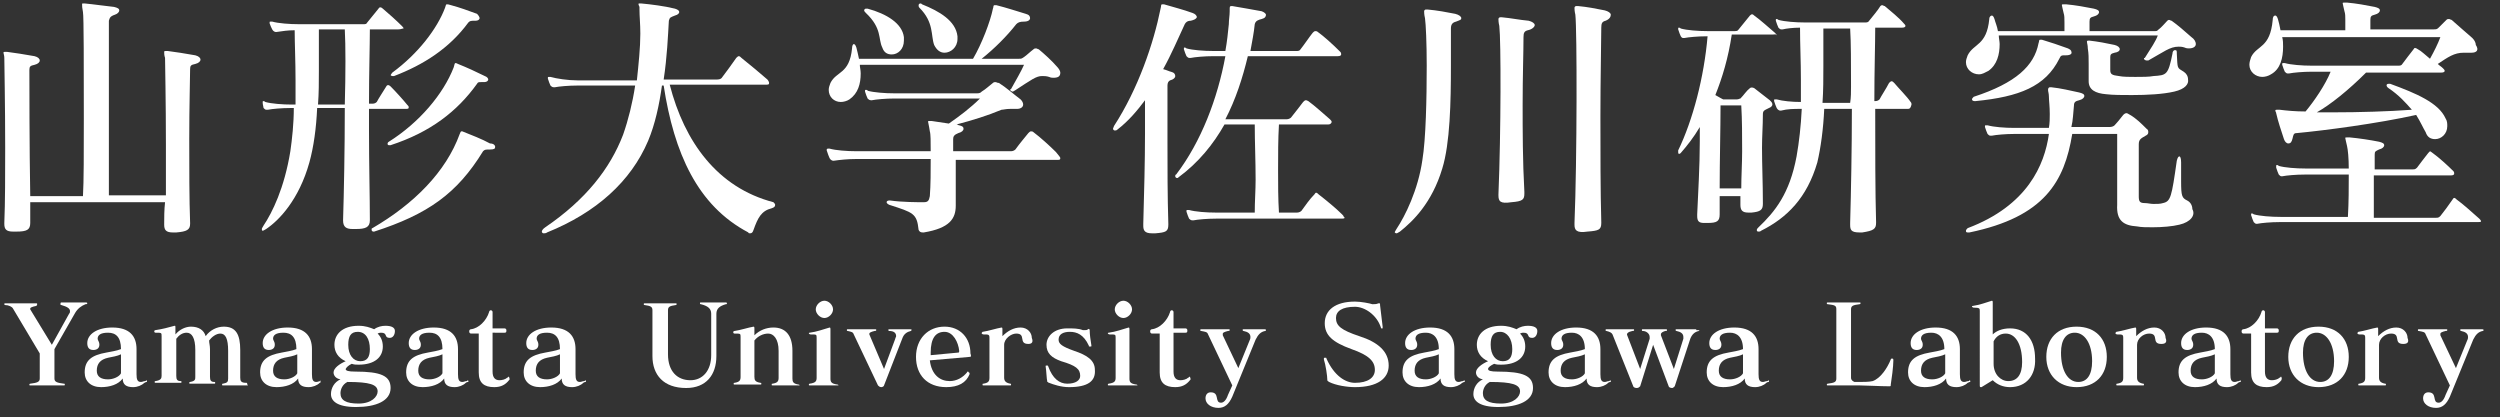 <?xml version="1.0" encoding="utf-8"?>
<!-- Generator: Adobe Illustrator 21.1.0, SVG Export Plug-In . SVG Version: 6.00 Build 0)  -->
<svg version="1.1" id="レイヤー_1" xmlns="http://www.w3.org/2000/svg" xmlns:xlink="http://www.w3.org/1999/xlink" x="0px"
	 y="0px" viewBox="0 0 289.3 48.3" style="enable-background:new 0 0 289.3 48.3;" xml:space="preserve">
<rect x="0" y="0" width="289.3" height="48.3" fill="#333333" stroke="none"/>
<style type="text/css">
	.st0{fill:#FFFFFF;}
</style>
<g>
	<path class="st0" d="M22.6,7.4C22.1,7.5,22,7.6,22,8c0,0.9-0.1,4.3-0.1,8.1c0,3.3,0,7,0.1,9.7v0.1c0,0.7-0.4,0.9-1.6,1
		c-0.1,0-0.3,0-0.4,0c-0.8,0-1-0.3-1-0.9v-0.1c0-0.7,0-1.6,0.1-2.5H3.5c0,0.9,0,1.7,0,2.4c0,0.8-0.4,1-1.6,1c-0.1,0-0.3,0-0.4,0
		c-0.8,0-1-0.3-1-0.9v-0.1c0.1-2.4,0.1-5.6,0.1-8.7c0-5-0.1-9.8-0.1-10.4c0-0.3-0.1-0.5-0.1-0.6S0.5,6,0.6,6s0.1,0,0.2,0
		C1.6,6.1,2.9,6.3,4,6.5C4.4,6.6,4.6,6.8,4.6,7S4.4,7.4,4,7.5C3.5,7.6,3.4,7.7,3.4,8.1c0,1.3,0,9.1,0.1,14.6h6.1
		c0.1-1.6,0.1-5.2,0.1-9c0-5.7,0-11.9-0.1-12.3C9.5,0.9,9.5,0.7,9.5,0.5c0-0.1,0-0.1,0.1-0.1s0.1,0,0.2,0c1.1,0.1,2.4,0.3,3.4,0.4
		c0.4,0.1,0.6,0.2,0.6,0.4s-0.2,0.4-0.5,0.5c-0.6,0.2-0.6,0.4-0.7,0.7c0,0.7,0,6.2,0,11.3c0,3.8,0,7.4,0,8.9h6.6c0-1.8,0-3.8,0-5.8
		c0-5-0.1-9.6-0.1-10.1C19,6.4,19,6.2,19,6c0-0.1,0.1-0.1,0.2-0.1s0.1,0,0.2,0c0.8,0.1,2.1,0.3,3.2,0.5c0.4,0.1,0.6,0.3,0.6,0.5
		C23.2,7.1,23,7.3,22.6,7.4z"/>
	<path class="st0" d="M47.3,12.4c0,0.2-0.1,0.2-0.4,0.2h-4.2c0,0.8,0,1.7,0,2.5c0,3.9,0.1,7.8,0.1,10.3v0.1c0,0.8-0.5,1-1.6,1
		c-0.1,0-0.2,0-0.4,0c-0.7,0-1.1-0.2-1.1-1c0.1-3.2,0.2-8.3,0.2-13h-3.2c-0.1,2.3-0.4,4.5-0.9,6.3c-1.2,4.3-3.5,6.7-5,7.7
		c-0.2,0.1-0.3,0.2-0.4,0.2s-0.1-0.1-0.1-0.2s0.1-0.2,0.2-0.4c1-1.5,2.4-4.3,3.1-8.6c0.2-1.4,0.4-3.2,0.4-5h-0.4
		c-1,0-2.1,0.1-2.6,0.2c-0.1,0-0.1,0-0.2,0s-0.2-0.1-0.3-0.2c0-0.1-0.1-0.4-0.1-0.6c0-0.1,0-0.1,0-0.1c0-0.1,0-0.1,0.1-0.1
		c0,0,0.1,0,0.2,0.1c0.7,0.2,2,0.3,3.1,0.3h0.4c0-0.9,0-1.9,0-2.8c0-2.2-0.1-4.3-0.1-5.8c-0.8,0-1.4,0.1-2.1,0.2h-0.1
		c-0.1,0-0.3-0.1-0.4-0.3S31.3,3,31.2,2.7c0-0.1,0-0.1,0-0.1c0-0.1,0-0.1,0.1-0.1s0.1,0,0.2,0c0.7,0.2,2,0.3,3.1,0.3H42
		c0.3,0,0.4,0,0.5-0.2c0.4-0.5,0.9-1.1,1.3-1.6c0.1-0.2,0.3-0.2,0.5,0c0.6,0.5,1.6,1.4,2.2,2c0.1,0.1,0.2,0.2,0.2,0.3
		c-0.2,0-0.3,0.1-0.6,0.1h-3.3c0,1.8-0.1,5-0.1,8.6H43c0.2,0,0.4,0,0.6-0.2c0.2-0.4,0.8-1.3,1.1-1.8c0.1-0.2,0.3-0.2,0.5,0
		c0.6,0.6,1.5,1.6,1.9,2.1C47.2,12.2,47.3,12.3,47.3,12.4z M39.9,3.4h-3c0,0.4,0,0.8,0,1.3c0,1.1,0,2.3,0,3.5c0,1.3,0,2.6-0.1,3.9
		h3.1C40,8.5,40,5.2,39.9,3.4z M57.3,17c0,0.2-0.1,0.3-0.6,0.3s-0.6,0-0.8,0.2c-3,4.9-6.4,7.3-12.6,9.3h-0.1c-0.1,0-0.2-0.1-0.2-0.2
		s0-0.2,0.1-0.2c4.8-2.8,8.5-6.5,10.1-10.9c0.1-0.2,0.1-0.3,0.2-0.3h0.1c1,0.4,2.3,0.9,3.2,1.4C57.1,16.6,57.3,16.8,57.3,17z
		 M56.5,9.2c0,0.1-0.1,0.3-0.5,0.3c-0.1,0-0.2,0-0.3,0c-0.3,0-0.4,0-0.5,0.2c-2.3,3.2-5.4,5.6-10,7.1c-0.1,0-0.1,0-0.2,0
		c-0.2,0-0.2-0.3,0-0.4c3.5-2.2,6.3-5.5,7.5-8.6c0.1-0.3,0.1-0.5,0.2-0.5c0.1,0,0.1,0,0.3,0.1c1,0.4,2.1,0.9,3.1,1.4
		C56.4,8.9,56.5,9.1,56.5,9.2z M55.5,2.1c0,0.1-0.1,0.3-0.5,0.3c-0.5,0-0.6,0-0.8,0.2c-2.2,3-5.2,4.9-8.6,6.2c-0.1,0-0.1,0-0.2,0
		c-0.1,0-0.2-0.1-0.2-0.1s0.1-0.2,0.2-0.3c3-2.2,5.2-5.1,6.1-7.5c0.1-0.3,0.1-0.4,0.2-0.4c0.1,0,0.2,0,0.5,0.1c1.1,0.3,1.9,0.6,3,1
		C55.4,1.8,55.5,2,55.5,2.1z"/>
	<path class="st0" d="M89.7,23.7c0,0.2-0.1,0.3-0.4,0.4c-1.2,0.3-1.6,1.1-2.1,2.5C87.1,26.9,87,27,86.8,27c-0.1,0-0.2,0-0.2-0.1
		c-5.9-3.1-8.6-9.2-9.8-17h-0.2c-0.3,2.2-0.8,4.5-1.6,6.4c-2,4.7-6,8.3-11.7,10.6C63.2,27,63,27,62.9,27s-0.2-0.1-0.2-0.2
		s0.1-0.3,0.4-0.5c4.7-3.2,7.5-6.8,9-10.7c0.6-1.7,1.1-3.7,1.4-5.7h-6.7c-1,0-2.1,0.1-2.6,0.2h-0.1c-0.2,0-0.3-0.1-0.4-0.2
		c-0.1-0.2-0.2-0.5-0.3-0.8c0-0.1,0-0.1,0-0.1c0-0.1,0-0.1,0.1-0.1s0.1,0,0.2,0c0.7,0.2,2,0.4,3.1,0.4h6.9c0.2-1.9,0.4-3.8,0.4-5.4
		c0-1.1-0.1-2-0.1-2.8c0-0.1,0-0.2,0-0.3c-0.2-0.4-0.1-0.4,0-0.4s0.1,0,0.2,0c1.1,0.1,2.7,0.3,3.9,0.6c0.3,0.1,0.5,0.2,0.5,0.4
		c0,0.1-0.1,0.3-0.5,0.4C77.6,2,77.5,2,77.4,2.4c-0.1,1.7-0.2,4.2-0.6,6.8H83c0.3,0,0.5-0.1,0.6-0.3c0.4-0.5,1.1-1.5,1.6-2.2
		c0.1-0.1,0.2-0.2,0.3-0.2c0.1,0,0.2,0.1,0.3,0.2c1,0.8,2.2,1.8,3,2.5C88.9,9.3,89,9.5,89,9.6c0,0.2-0.1,0.2-0.5,0.2h-11
		c1.7,6.6,5.5,11.9,12,13.6C89.6,23.5,89.7,23.6,89.7,23.7z"/>
	<path class="st0" d="M122.7,18.3c0,0.2-0.1,0.2-0.4,0.2h-11.7c0,1.6,0,3.5,0,5.2v0.1c0,1.5-0.7,2.6-3.7,3.1h-0.1
		c-0.3,0-0.4-0.1-0.5-0.3c-0.2-1.9-0.6-2-3.4-2.9c-0.2-0.1-0.3-0.2-0.3-0.3c0-0.1,0.1-0.2,0.3-0.2h0.1c1.4,0.2,3.2,0.2,3.9,0.2
		c0.5,0,0.6-0.2,0.7-0.7c0.1-1.3,0.1-2.9,0.1-4.3h-8.6c-1,0-1.9,0.1-2.6,0.2h-0.1c-0.1,0-0.3-0.1-0.4-0.3c-0.1-0.2-0.2-0.5-0.3-0.8
		c-0.1-0.2,0-0.3,0.1-0.3c0,0,0.1,0,0.2,0c0.7,0.2,2,0.3,3.1,0.3h8.6c0-1.1,0-2-0.1-2.3c-0.1-0.7-0.2-1-0.2-1.1s0-0.1,0.1-0.1
		s0.2,0,0.3,0c0.6,0.1,1.3,0.2,2,0.3c1.3-0.9,2.6-1.9,3.6-2.9h-9.9c-1,0-2.1,0.1-2.6,0.2h-0.1c-0.2,0-0.3-0.1-0.4-0.2
		c-0.1-0.2-0.2-0.5-0.3-0.8c0-0.1,0-0.1,0-0.1c0-0.1,0-0.1,0.1-0.1s0.2,0,0.2,0.1c0.7,0.2,2,0.3,3.1,0.3h9.6c0.3,0,0.4-0.1,0.5-0.2
		c0.5-0.3,0.9-0.7,1.3-1c0.1-0.1,0.2-0.1,0.3-0.1s0.2,0.1,0.4,0.1c0.8,0.5,1.7,1.3,2.5,1.9c0.2,0.2,0.3,0.4,0.3,0.6
		c0,0.3-0.3,0.5-0.7,0.5c0,0,0,0-0.1,0c-0.3,0-0.5,0-0.7,0c-0.5,0-0.8,0.1-1,0.1c-1.7,0.7-3.3,1.2-5.2,1.7c0.1,0,0.2,0.1,0.3,0.1
		c0.4,0.1,0.5,0.2,0.5,0.4s-0.2,0.4-0.6,0.5c-0.5,0.2-0.6,0.4-0.6,0.7c0,0.4,0,0.9,0,1.4h6.7c0.2,0,0.4-0.1,0.5-0.2
		c0.5-0.7,1.1-1.4,1.5-1.9c0.1-0.1,0.2-0.2,0.3-0.2c0.1,0,0.2,0,0.3,0.1c0.8,0.6,1.9,1.6,2.6,2.3C122.6,18.1,122.7,18.2,122.7,18.3z
		 M122.7,8.4c0,0.4-0.2,0.6-0.8,0.6c-0.1,0-0.3,0-0.5-0.1c-0.3-0.1-0.6-0.1-0.8-0.1c-0.7,0-1.2,0.4-3.2,1.7c-0.1,0-0.1,0.1-0.2,0.1
		s-0.3-0.1-0.3-0.2c0,0,0-0.1,0.1-0.1c0.5-0.9,1.2-2.1,1.5-2.8h-19c0,0.3,0.1,0.6,0.1,1c0,1.2-0.3,2.3-1.3,3c-0.3,0.2-0.7,0.3-1,0.3
		c-0.8,0-1.4-0.6-1.4-1.4c0-0.3,0.1-0.5,0.2-0.8c0.7-1.4,2.2-1,2.5-4c0-0.3,0.1-0.5,0.2-0.5s0.2,0.1,0.3,0.4
		c0.1,0.4,0.2,0.8,0.3,1.3h13.2c1-1.7,2-4.3,2.3-5.8c0.1-0.2,0-0.4,0.2-0.4c0.1,0,0.1,0,0.2,0c1.2,0.3,2.4,0.7,3.4,1
		c0.4,0.1,0.5,0.3,0.5,0.5s-0.2,0.4-0.7,0.4s-0.7,0.1-0.9,0.3c-1.1,1.4-2.5,2.8-4,4h4.3c0.3,0,0.3,0,0.6-0.2
		c0.3-0.2,0.7-0.6,1.1-0.9c0.1-0.1,0.2-0.1,0.3-0.1c0.1,0,0.2,0.1,0.3,0.1c0.6,0.5,1.5,1.3,2.1,2C122.5,7.9,122.7,8.2,122.7,8.4z
		 M104.6,4.7c0,1-0.7,1.6-1.4,1.6c-0.5,0-0.9-0.2-1.1-0.8c-0.5-1,0-2.2-1.9-4c-0.1-0.1-0.2-0.2-0.2-0.3c0-0.1,0.1-0.2,0.2-0.2
		s0.1,0,0.2,0c2.2,0.6,4,1.7,4.2,3.3C104.6,4.5,104.6,4.6,104.6,4.7z M110.8,4.5c0,1-0.8,1.6-1.5,1.6c-0.5,0-0.9-0.3-1.2-0.9
		c-0.4-1.1,0-2.6-1.7-4.3c-0.1-0.1-0.1-0.2-0.1-0.3s0.1-0.2,0.2-0.2s0.1,0,0.2,0.1c2,0.8,3.9,1.9,4.1,3.7
		C110.8,4.3,110.8,4.4,110.8,4.5z"/>
	<path class="st0" d="M137.8,2.4c-0.4,0-0.6,0.2-0.7,0.4c-0.8,1.7-1.5,3.4-2.5,5.2c0.4,0.1,0.8,0.3,0.9,0.3c0.4,0.1,0.5,0.3,0.5,0.5
		s-0.2,0.4-0.6,0.5c-0.2,0.1-0.3,0.3-0.3,0.6c0,1.8,0,4,0,6.5c0,3,0,6.3,0.1,9.5V26c0,0.8-0.3,0.9-1.5,1c-0.2,0-0.3,0-0.4,0
		c-0.9,0-1-0.4-1-0.9c0-0.1,0-0.1,0-0.2c0.1-3.6,0.2-7.3,0.2-10.4c0-1.4,0-2.7,0-3.9c-0.9,1.2-1.9,2.4-3.2,3.4
		c-0.1,0.1-0.2,0.1-0.3,0.1s-0.2-0.1-0.2-0.2s0.1-0.2,0.1-0.3c2.8-4.3,4.6-9.6,5.4-13.6c0.1-0.3,0-0.5,0.2-0.5c0.1,0,0.1,0,0.2,0
		c1,0.3,2.2,0.6,3.3,1c0.3,0.1,0.5,0.3,0.5,0.5C138.4,2.2,138.2,2.3,137.8,2.4z M155.3,25.3h-14.6c-1,0-2.1,0.1-2.6,0.2H138
		c-0.2,0-0.3-0.1-0.4-0.2c-0.1-0.2-0.2-0.5-0.3-0.8c0-0.1,0-0.1,0-0.1c0-0.1,0-0.1,0.1-0.1s0.2,0,0.2,0c0.7,0.2,2,0.3,3.1,0.3h4.5
		c0-1.3,0.1-2.6,0.1-3.8c0-2.2-0.1-4.4-0.1-6.4h-3.5c-1.3,2.3-3,4.4-5.3,6.1c-0.1,0.1-0.1,0.1-0.2,0.1c-0.1,0-0.2-0.1-0.2-0.2
		s0-0.2,0.1-0.2c2.9-3.8,4.8-8.8,5.7-13.7h-1.4c-1,0-2.1,0.1-2.6,0.2c-0.1,0-0.1,0-0.2,0c-0.1,0-0.2-0.1-0.3-0.2
		c-0.1-0.2-0.2-0.5-0.3-0.8c0-0.1,0-0.1,0-0.1c0-0.1,0-0.1,0.1-0.1c0,0,0.1,0,0.2,0.1c0.7,0.2,2,0.3,3.1,0.3h1.4
		c0.2-1.1,0.3-2.1,0.4-3.1c0-0.5,0.1-1,0.1-1.5c0-0.1,0-0.2,0-0.2c0-0.3,0-0.4,0.2-0.4h0.1c1.2,0.2,2.3,0.4,3.4,0.6
		c0.3,0.1,0.5,0.3,0.5,0.4c0,0.2-0.1,0.4-0.5,0.5s-0.7,0.2-0.8,0.6c-0.1,1-0.3,2-0.5,3.1h5.3c0.2,0,0.4,0,0.5-0.2
		c0.4-0.5,1-1.4,1.4-1.9c0.1-0.1,0.2-0.2,0.3-0.2s0.2,0,0.3,0.1c0.7,0.5,1.7,1.4,2.6,2.3c0.1,0.1,0.1,0.2,0.1,0.3s-0.1,0.2-0.4,0.2
		h-10.4c-0.6,2.5-1.4,5-2.6,7.3h7.1c0.2,0,0.4-0.1,0.5-0.2c0.5-0.6,1-1.3,1.4-1.8c0.1-0.1,0.2-0.2,0.3-0.2s0.1,0,0.3,0.1
		c0.7,0.5,1.8,1.5,2.5,2.1c0.1,0.1,0.2,0.2,0.2,0.3s-0.1,0.3-0.4,0.3H148c-0.1,1.7-0.1,3.5-0.1,5.3c0,1.6,0,3.3,0.1,4.9h2.1
		c0.2,0,0.4-0.1,0.5-0.2c0.5-0.7,1-1.4,1.5-1.9c0.1-0.1,0.1-0.2,0.2-0.2c0.1,0,0.2,0.1,0.3,0.2c0.9,0.7,2,1.6,2.7,2.3
		c0.1,0.1,0.2,0.2,0.2,0.3C155.7,25.2,155.6,25.3,155.3,25.3z"/>
	<path class="st0" d="M168.5,2.5c-0.4,0.1-0.6,0.3-0.6,0.8c0,1.3,0,2.7,0,4.3c0,4.2-0.1,9-1,11.9c-1.2,4-3.4,6.1-4.9,7.3
		c-0.2,0.1-0.3,0.2-0.4,0.2c-0.1,0-0.2-0.1-0.2-0.1c0-0.1,0.1-0.2,0.2-0.4c1-1.5,2.5-4.5,3-8c0.4-2.4,0.5-7.1,0.5-10.9
		c0-2.6-0.1-4.8-0.2-5.5c-0.1-0.4-0.1-0.7-0.1-0.8c0-0.1,0.1-0.2,0.2-0.2c0,0,0.1,0,0.2,0c1.1,0.1,2.2,0.3,3.2,0.5
		c0.4,0.1,0.7,0.3,0.7,0.5S169,2.3,168.5,2.5z M176.8,3.5c-0.4,0.1-0.5,0.3-0.5,0.8c0,1.7-0.1,4.5-0.1,7.8c0,3,0,6.5,0.2,10.1
		c0,0.1,0,0.1,0,0.2c0,0.7-0.2,0.9-1.5,1c-1.3,0.2-1.5-0.1-1.5-0.8c0-0.1,0-0.1,0-0.1c0.3-7.3,0.3-17.8,0.1-19.5
		c-0.1-0.4-0.1-0.7-0.1-0.8s0.1-0.2,0.2-0.2c0,0,0.1,0,0.2,0c1.1,0.1,2,0.3,3.1,0.4c0.4,0.1,0.7,0.3,0.7,0.5S177.3,3.4,176.8,3.5z
		 M185.8,2.4c-0.4,0.1-0.5,0.3-0.5,0.8c0,1.7-0.1,5.8-0.1,10.3c0,4.1,0,8.6,0.1,12.2v0.1c0,0.8-0.3,0.9-1.6,1
		c-1.3,0.2-1.5-0.2-1.5-0.8c0-0.1,0-0.1,0-0.2c0.3-7.3,0.3-22.3,0.1-24.1c-0.1-0.4-0.1-0.7-0.1-0.8s0.1-0.2,0.2-0.2c0,0,0.1,0,0.2,0
		c1.1,0.1,2.1,0.3,3.1,0.5c0.4,0.1,0.7,0.3,0.7,0.5S186.3,2.2,185.8,2.4z"/>
	<path class="st0" d="M205.1,4h-4.7c-0.4,2.7-1.1,5-1.9,7c0.5,0.3,0.9,0.5,0.9,0.5h1.6c0.2,0,0.3-0.1,0.4-0.1
		c0.4-0.4,0.7-0.9,1.1-1.2c0.1-0.1,0.3-0.1,0.5,0c0.5,0.4,1.3,1,1.8,1.4c0.2,0.2,0.3,0.3,0.3,0.5c0,0.1-0.1,0.3-0.4,0.4
		c-0.6,0.3-0.7,0.3-0.7,0.8c0,1.2-0.1,2.5-0.1,3.8c0,2,0.1,4.1,0.1,6.4v0.1c0,0.7-0.3,0.9-1.3,1c-0.2,0-0.3,0-0.4,0
		c-0.7,0-0.9-0.3-0.9-0.9c0-0.1,0-0.1,0-0.1c0-0.3,0-0.6,0-0.9H199c0,0.8,0,1.4,0,2.1c0,0.8-0.3,1-1.4,1c-0.1,0-0.3,0-0.4,0
		c-0.6,0-0.8-0.2-0.8-0.8c0-0.1,0-0.2,0-0.2c0.1-2.3,0.3-5.6,0.3-8.4c0-0.6,0-1.2,0-1.7c-0.7,1.2-1.5,2.2-2.2,3
		c-0.1,0.1-0.1,0.1-0.2,0.1c-0.1,0-0.1-0.1-0.1-0.2c0,0,0-0.1,0-0.2c1.7-3.5,3-8.5,3.4-13.2h-0.1c-1,0-2.1,0.1-2.6,0.2
		c-0.1,0-0.1,0-0.1,0c-0.2,0-0.2-0.1-0.3-0.2c-0.1-0.2-0.2-0.5-0.3-0.8c0-0.1,0-0.1,0-0.1c0-0.1,0-0.1,0.1-0.1c0,0,0.1,0,0.2,0.1
		c0.7,0.2,2,0.3,3.1,0.3h3.1c0.2,0,0.4,0,0.5-0.2c0.3-0.4,1-1.2,1.3-1.6c0.2-0.2,0.3-0.2,0.5,0c0.7,0.5,1.7,1.4,2.4,2
		c0.1,0.1,0.2,0.2,0.2,0.3C205.5,3.9,205.4,4,205.1,4z M201.5,12.2h-2.4c0,2.7-0.1,6.4-0.1,9.6h2.5c0-1.4,0.1-2.9,0.1-4.3
		C201.6,15.7,201.6,13.9,201.5,12.2z M220.8,12.6H217c0,4.6,0,9.7,0.1,13.1c0,0.1,0,0.1,0,0.1c0,0.7-0.3,0.9-1.6,1.1
		c-0.1,0-0.2,0-0.3,0c-1,0-1.1-0.3-1.1-0.9c0-0.1,0-0.2,0-0.2c0.1-3.5,0.2-8.6,0.2-13.2h-3.2c-0.1,2.3-0.4,4.5-0.8,6.2
		c-1.2,4.1-3.5,6.4-6.5,7.9c-0.1,0.1-0.2,0.1-0.3,0.1c-0.2,0-0.2-0.1-0.2-0.2s0.1-0.2,0.2-0.3c1.9-1.8,3.6-3.9,4.4-8.2
		c0.3-1.7,0.5-3.5,0.6-5.5c-1,0-1.6,0-2.4,0.2H206c-0.1,0-0.3-0.1-0.4-0.3c-0.1-0.2-0.2-0.5-0.3-0.8c0-0.1,0-0.1,0-0.1
		c0-0.1,0-0.1,0.1-0.1s0.1,0,0.2,0c0.7,0.2,1.8,0.3,2.8,0.3c0-0.8,0-1.7,0-2.6c0-2.1-0.1-4.1-0.1-6c-0.8,0-1.6,0.1-2,0.2
		c-0.1,0-0.1,0-0.2,0c-0.1,0-0.2-0.1-0.3-0.2c-0.1-0.2-0.2-0.5-0.3-0.8c0-0.1,0-0.1,0-0.1c0-0.1,0-0.1,0.1-0.1c0,0,0.1,0,0.2,0.1
		c0.7,0.2,2,0.3,3.1,0.3h6.9c0.2,0,0.4,0,0.5-0.2c0.4-0.5,1-1.2,1.3-1.7c0.1-0.1,0.2-0.1,0.2-0.1c0.1,0,0.2,0.1,0.3,0.1
		c0.6,0.5,1.7,1.4,2.2,2c0.1,0.1,0.2,0.2,0.2,0.3s-0.1,0.2-0.4,0.2H217c0,1.9-0.1,5-0.1,8.5c0.2,0,0.4,0,0.6-0.2
		c0.2-0.4,0.8-1.3,1.1-1.9c0.1-0.1,0.2-0.2,0.3-0.2s0.2,0.1,0.3,0.2c0.5,0.6,1.5,1.6,1.9,2.2c0.1,0.1,0.1,0.2,0.1,0.3
		C221.1,12.5,221,12.6,220.8,12.6z M214.2,10c0-2.7,0-5.1-0.1-6.7H211c0,1.4,0,2.8,0,4.3c0,1.4,0,2.9-0.1,4.3h3.2
		C214.2,11.3,214.2,10.6,214.2,10z"/>
	<path class="st0" d="M253.3,5.6c-0.1,0-0.3,0-0.5-0.1c-0.3-0.1-0.5-0.1-0.7-0.1c-1,0-1.7,0.6-3.5,1.6c-0.1,0-0.1,0-0.2,0
		c-0.1,0-0.3-0.1-0.3-0.2s0-0.1,0.1-0.1c0.7-1.1,1.3-2,1.5-2.6h-18.4c0,0.3,0.1,0.7,0.1,1c0,1.2-0.3,2.4-1.3,3.1
		c-0.4,0.2-0.7,0.4-1.1,0.4c-0.8,0-1.5-0.6-1.5-1.4c0-0.3,0.1-0.5,0.2-0.8c0.7-1.4,2.2-1.1,2.5-4.2c0-0.3,0.2-0.4,0.3-0.4
		s0.2,0.1,0.3,0.4c0.1,0.4,0.3,0.8,0.4,1.4h7.7c0-0.4,0-0.7,0-1c0-0.5,0-0.8-0.1-1.1c-0.1-0.5-0.2-0.8-0.2-0.9s0-0.1,0.2-0.1
		c0.1,0,0.1,0,0.3,0c1.1,0.1,2.2,0.3,3.2,0.5c0.4,0.1,0.6,0.2,0.6,0.4s-0.2,0.4-0.6,0.5c-0.4,0.1-0.5,0.2-0.5,0.6c0,0.1,0,0.2,0,0.3
		c0,0.2,0,0.5,0,0.8h7.5c0.3,0,0.3,0,0.5-0.2c0.3-0.2,0.8-0.8,1-1c0.1-0.1,0.2-0.1,0.2-0.1c0.1,0,0.2,0.1,0.3,0.1
		c0.7,0.5,1.4,1.1,2.3,1.9c0.3,0.2,0.5,0.5,0.5,0.8C254.1,5.4,253.8,5.6,253.3,5.6z M252.2,26c-0.8,0.2-2,0.3-3.1,0.3
		c-0.7,0-1.3,0-1.8-0.1c-1.6-0.1-2.4-0.7-2.3-2.5c0-4,0-7.2,0-8.2h-5.2c-0.9,5.5-3.2,9.6-11.9,11.4c-0.1,0-0.1,0-0.2,0
		c-0.2,0-0.2-0.1-0.2-0.2s0.1-0.2,0.2-0.3c6.9-2.6,8.9-7.3,9.4-10.9h-4c-1,0-2.1,0.1-2.6,0.2c-0.1,0-0.1,0-0.2,0
		c-0.1,0-0.2-0.1-0.3-0.2c-0.1-0.2-0.2-0.5-0.3-0.8c0-0.1,0-0.1,0-0.1c0-0.1,0-0.1,0.1-0.1s0.1,0,0.2,0c0.7,0.2,2,0.3,3.1,0.3h4
		c0.1-0.6,0.1-1.1,0.1-1.6c0-0.9-0.1-1.6-0.1-2s-0.1-0.6-0.1-0.8s0.1-0.3,0.2-0.3c0.1,0,0.2,0,0.2,0c1,0.1,2.3,0.4,3.2,0.6
		c0.4,0.1,0.6,0.2,0.6,0.4s-0.2,0.4-0.6,0.5c-0.4,0.1-0.6,0.2-0.6,0.6c-0.1,0.9-0.1,1.7-0.3,2.5h4.4c0.3,0,0.5-0.1,0.6-0.2
		c0.2-0.2,0.7-0.8,1-1.2c0.2-0.2,0.3-0.2,0.4-0.2c0.1,0,0.2,0.1,0.4,0.2c0.7,0.4,1.3,1,1.9,1.6c0.2,0.1,0.2,0.3,0.2,0.4
		c0,0.2-0.1,0.3-0.3,0.4c-0.5,0.3-0.8,0.4-0.8,1c0,1.7,0,3.6,0,6c0,0.6,0.1,0.8,0.7,0.8c0.3,0,0.7,0.1,1,0.1c0.4,0,0.8,0,1.1-0.1
		c0.9-0.2,1-0.7,1.6-4.9c0.1-0.4,0.2-0.5,0.3-0.5s0.2,0.2,0.2,0.7c0,0.9,0,1.7,0,2.2c0,1.7,0.1,1.9,0.7,2.2c0.4,0.2,0.6,0.6,0.6,1
		C254.1,24.9,253.5,25.7,252.2,26z M239.1,6.4c-0.6,0-0.6,0-0.8,0.4c-1.6,3.2-4.6,4.4-9.7,4.9h-0.1c-0.2,0-0.3-0.1-0.3-0.2
		s0.1-0.2,0.2-0.3c4.9-1.6,7-3.6,7.5-6.2c0.1-0.2,0-0.4,0.2-0.4c0,0,0.1,0,0.2,0c1,0.3,1.9,0.6,3,1c0.2,0.1,0.4,0.2,0.4,0.4
		C239.8,6.2,239.6,6.4,239.1,6.4z M251.6,10.6c-1.3,0.3-3.1,0.4-4.9,0.4c-1.1,0-2.2,0-3-0.1c-1.2-0.1-2-0.5-2-1.5c0,0,0,0,0-0.1
		c0-0.8,0-1.4,0-1.9c0-0.7,0-1.2-0.1-1.8c0-0.4-0.1-0.6-0.1-0.8c0-0.1,0.1-0.1,0.2-0.1h0.1c0.9,0.1,2,0.3,2.9,0.5
		c0.8,0.2,0.8,0.8,0,0.9c-0.4,0.1-0.5,0.2-0.5,0.5c0,0.6,0,1,0,1.5s0.2,0.6,1,0.7c0.5,0.1,1.2,0.1,1.9,0.1c0.8,0,1.6,0,2.1-0.1
		c1.5-0.1,1.7-0.1,2.2-2.6c0-0.2,0.1-0.4,0.3-0.4s0.2,0.1,0.2,0.4c0.1,1.8,0,1.6,0.8,2.1c0.3,0.2,0.5,0.5,0.5,0.9
		C253.3,9.7,252.9,10.3,251.6,10.6z"/>
	<path class="st0" d="M286.7,25.7h-22.9c-1,0-2.1,0.1-2.6,0.2c-0.1,0-0.1,0-0.1,0c-0.1,0-0.2-0.1-0.3-0.2c-0.1-0.2-0.2-0.5-0.3-0.8
		c0-0.1,0-0.1,0-0.1c0-0.1,0-0.1,0.1-0.1c0,0,0.1,0,0.2,0.1c0.7,0.2,2,0.3,3.1,0.3h7.8c0.1-1.7,0.1-3.4,0.1-4.9h-5.1
		c-1,0-2.1,0.1-2.6,0.2c-0.1,0-0.1,0-0.1,0c-0.1,0-0.2-0.1-0.3-0.2c-0.1-0.2-0.2-0.5-0.3-0.8c0-0.1,0-0.1,0-0.2s0-0.1,0.1-0.1
		s0.1,0,0.2,0.1c0.7,0.2,2,0.3,3.1,0.3h5c0-1.2-0.1-2.2-0.2-2.6c-0.1-0.5-0.2-0.8-0.2-0.9c0-0.1,0-0.1,0.2-0.1c0.1,0,0.2,0,0.3,0
		c1.1,0.1,2.4,0.3,3.4,0.5c0.4,0.1,0.6,0.2,0.6,0.4s-0.2,0.4-0.6,0.5c-0.4,0.2-0.5,0.2-0.5,0.6c0,0.5,0,1,0,1.7h4.4
		c0.2,0,0.3,0,0.5-0.2c0.3-0.4,0.9-1.2,1.3-1.7c0.1-0.1,0.2-0.2,0.2-0.2s0.2,0.1,0.3,0.2c0.7,0.5,1.7,1.4,2.4,2.1
		c0.1,0.1,0.1,0.2,0.1,0.3s-0.1,0.2-0.4,0.2h-8.9c0,0.9,0,2,0,3.1c0,0.6,0,1.2,0,1.8h7.2c0.2,0,0.3,0,0.5-0.2c0.4-0.5,1-1.3,1.4-1.9
		c0.1-0.1,0.1-0.2,0.2-0.2s0.2,0.1,0.3,0.2c0.7,0.5,1.7,1.4,2.6,2.2c0.1,0.1,0.2,0.2,0.2,0.3S287,25.7,286.7,25.7z M286,6.1
		c-0.1,0-0.2,0-0.3,0c-0.2,0-0.4,0-0.6,0c-1.1,0-1.8,0.5-3,1.3c0.2,0.2,0.4,0.3,0.6,0.5c0.1,0.1,0.2,0.2,0.2,0.3s-0.1,0.2-0.4,0.2
		h-8.7c-2,2-4.1,3.7-5.7,4.6c0.6,0,1.2,0,1.9,0c3,0,6.4-0.1,9.1-0.3c-0.7-0.8-1.5-1.7-2.7-2.5c-0.3-0.2-0.3-0.5,0-0.5
		c0.1,0,0.1,0,0.2,0c3,1.1,5.6,2.2,6.4,4c0.2,0.3,0.2,0.6,0.2,0.9c0,0.9-0.7,1.5-1.4,1.5c-0.5,0-0.9-0.2-1.1-0.8
		c-0.3-0.5-0.6-1.2-1.1-2c-4.5,1-10.6,1.8-13.8,2.1c-0.4,0-0.4,0.2-0.5,0.6c-0.1,0.4-0.2,0.6-0.5,0.6c-0.2,0-0.4-0.2-0.5-0.5
		c-0.3-0.9-0.7-2.1-0.9-3c0-0.1-0.1-0.2-0.1-0.3s0.1-0.1,0.2-0.1s0.2,0,0.3,0c0.8,0.1,1.8,0.2,3,0.2c1-1.2,2.3-3.1,2.9-4.6h-2.2
		c-1,0-2.1,0.1-2.6,0.2c-0.1,0-0.1,0-0.2,0s-0.2-0.1-0.3-0.2c-0.1-0.2-0.2-0.5-0.3-0.8c0-0.1,0-0.1,0-0.1c0-0.1,0-0.1,0.1-0.1
		s0.1,0,0.2,0c0.7,0.2,2,0.3,3.1,0.3h10c0.2,0,0.4,0,0.5-0.2c0.3-0.4,0.9-1.2,1.3-1.7c0.1-0.2,0.2-0.2,0.5,0
		c0.4,0.2,0.9,0.7,1.4,1.1c0.5-0.9,0.9-1.7,1.2-2.5h-18.3c0.1,0.4,0.1,0.7,0.1,1.1c0,1.3-0.3,2.6-1.4,3.2c-0.3,0.2-0.7,0.3-1,0.3
		c-0.8,0-1.5-0.6-1.5-1.4c0-0.3,0.1-0.6,0.2-0.9c0.7-1.4,2.2-1,2.5-4.3c0-0.3,0.1-0.5,0.3-0.5c0.1,0,0.2,0.1,0.3,0.4
		c0.1,0.3,0.2,0.8,0.3,1.3h7.5c0-0.5,0-0.8,0-1.2s0-0.7-0.1-1c-0.1-0.5-0.2-0.8-0.2-0.9s0-0.1,0.2-0.1c0.1,0,0.1,0,0.3,0
		c1.1,0.1,2.2,0.3,3.2,0.5c0.4,0.1,0.6,0.2,0.6,0.4s-0.2,0.4-0.6,0.5s-0.5,0.2-0.5,0.6c0,0.1,0,0.2,0,0.3c0,0.2,0,0.6,0,0.8h7.3
		c0.3,0,0.4,0,0.6-0.2s0.7-0.7,0.9-0.9c0.1-0.1,0.2-0.1,0.3-0.1s0.2,0.1,0.3,0.1c0.7,0.6,1.8,1.6,2.4,2.1c0.3,0.3,0.4,0.6,0.4,0.8
		C286.9,5.8,286.6,6.1,286,6.1z"/>
</g>
<g>
	<path class="st0" d="M9.9,35.2c-0.5,0.2-0.9,0.5-1.2,1l-2.4,4.2v3.4c0,0.4,0.3,0.5,1.1,0.6c0.1,0,0.1,0,0.1,0.1s0,0.1-0.1,0.1H3.5
		c-0.1,0-0.1,0-0.1-0.1s0.1-0.1,0.1-0.1c0.8-0.1,1.1-0.2,1.1-0.6v-2.9l-3.1-5.2c-0.1-0.2-0.5-0.4-0.9-0.4c-0.1,0-0.1-0.1-0.1-0.1
		c0-0.1,0-0.1,0.1-0.1h3.6c0.1,0,0.1,0,0.1,0.1c0,0.1,0,0.1-0.1,0.2c-0.5,0.1-0.7,0.2-0.7,0.3c0,0,0,0.1,0,0.1L6,39.9l2-3.6
		c0.1-0.1,0.1-0.2,0.1-0.3c0-0.3-0.3-0.5-1-0.7c-0.1,0-0.1,0-0.1-0.1C7,35,7,35,7.2,35h2.7c0.1,0,0.2,0,0.2,0.1
		C10.1,35.2,10,35.2,9.9,35.2z"/>
	<path class="st0" d="M16.7,44.3c-0.3,0.3-0.8,0.5-1.3,0.5c-0.8,0-1.2-0.3-1.2-1c-0.5,0.7-1.5,1-2.5,1c-1.2,0-1.9-0.7-1.9-1.7
		c0-1.4,0.8-2,2.5-2.3c0.5-0.1,1.2-0.2,1.7-0.4c0-1.4-0.6-1.9-1.5-1.9c-0.9,0-1.2,0.3-1.2,0.7c0,0.2,0.2,0.3,0.2,0.7
		c0,0.4-0.3,0.6-0.7,0.6c-0.5,0-0.7-0.3-0.7-0.8c0-1,1.1-1.8,2.9-1.8c2,0,2.8,1,2.8,2.5v2.9c0,0.6,0.1,0.9,0.5,0.9
		c0.2,0,0.3-0.1,0.5-0.1c0.1,0,0.1-0.1,0.1-0.1s0.1,0,0.1,0.1c0,0,0,0.1,0,0.1C16.8,44.2,16.8,44.3,16.7,44.3z M14,41
		c-0.4,0.2-1,0.3-1.5,0.4c-0.9,0.2-1.3,0.7-1.3,1.5c0,0.7,0.5,1,1.3,1c0.6,0,1.3-0.3,1.5-0.7V41z"/>
	<path class="st0" d="M28.7,44.6h-2.9c-0.1,0-0.1,0-0.1-0.1s0-0.1,0.1-0.1c0.5-0.1,0.6-0.2,0.6-0.6c0,0,0,0,0-0.1v-3.1
		c0-1.4-0.3-2-0.9-2c-0.5,0-1,0.4-1.3,0.8c0,0.3,0.1,0.6,0.1,1v3.2c0,0.4,0.1,0.6,0.5,0.6c0.1,0,0.1,0,0.1,0.1s0,0.1-0.1,0.1H22
		c-0.1,0-0.1,0-0.1-0.1s0.1-0.1,0.1-0.1c0.6-0.1,0.6-0.3,0.6-0.6v-3.1c0-1.4-0.4-2-1-2c-0.5,0-0.9,0.3-1.2,0.7v4.3
		c0,0.4,0.1,0.6,0.5,0.6c0.1,0,0.1,0,0.1,0.1s0,0.1-0.1,0.1H18c-0.1,0-0.1,0-0.1-0.1s0-0.1,0.1-0.1c0.6-0.1,0.7-0.3,0.7-0.6v-4.6
		c0-0.4,0-0.4-0.7-0.4c-0.2,0-0.2-0.3,0-0.3c0.7-0.1,1.5-0.3,2.2-0.5c0.1,0,0.1,0,0.1,0.2v0.8c0.5-0.6,1.2-0.9,1.8-0.9
		c0.9,0,1.5,0.4,1.7,1.1c0.5-0.7,1.3-1.1,2.1-1.1c1.4,0,1.9,0.9,1.9,2.7v3.2c0,0.4,0.1,0.6,0.7,0.6c0.1,0,0.1,0,0.1,0.1
		S28.7,44.6,28.7,44.6z"/>
	<path class="st0" d="M37,44.3c-0.3,0.3-0.8,0.5-1.3,0.5c-0.8,0-1.2-0.3-1.2-1c-0.5,0.7-1.5,1-2.5,1c-1.2,0-1.9-0.7-1.9-1.7
		c0-1.4,0.8-2,2.5-2.3c0.5-0.1,1.2-0.2,1.7-0.4c0-1.4-0.6-1.9-1.5-1.9c-0.9,0-1.2,0.3-1.2,0.7c0,0.2,0.2,0.3,0.2,0.7
		c0,0.4-0.3,0.6-0.7,0.6c-0.5,0-0.7-0.3-0.7-0.8c0-1,1.1-1.8,2.9-1.8c2,0,2.8,1,2.8,2.5v2.9c0,0.6,0.1,0.9,0.5,0.9
		c0.2,0,0.3-0.1,0.5-0.1C37,44,37,44,37,44s0.1,0,0.1,0.1c0,0,0,0.1,0,0.1C37.1,44.2,37.1,44.3,37,44.3z M34.4,41
		c-0.4,0.2-1,0.3-1.5,0.4c-0.9,0.2-1.3,0.7-1.3,1.5c0,0.7,0.5,1,1.3,1c0.6,0,1.3-0.3,1.5-0.7V41z"/>
	<path class="st0" d="M45.1,39.1c-0.7,0-0.2-0.6-1-0.6c-0.1,0-0.2,0-0.4,0.1c0.4,0.4,0.6,0.9,0.6,1.5c0,1.2-0.9,2.1-2.8,2.1
		c-0.3,0-0.5,0-0.8-0.1c-0.4,0.2-0.6,0.4-0.7,0.6c0,0.2,0.3,0.3,1.1,0.3c3,0,4.1,0.5,4.1,1.9c0,1.5-1.7,2.2-4,2.2
		c-2.2,0-2.9-0.7-2.9-1.5c0-0.7,0.4-1.4,1.1-1.7c-0.6-0.1-0.8-0.5-0.8-0.8c0-0.5,0.7-1,1.4-1.3c-0.9-0.4-1.3-1.1-1.3-1.9
		c0-1.2,0.9-2.2,2.8-2.2c0.8,0,1.3,0.2,1.8,0.4c0.4-0.3,0.9-0.4,1.3-0.4c0.7,0,1.1,0.2,1.1,0.6S45.5,39.1,45.1,39.1z M40.2,44.2
		c-0.6,0.3-0.8,0.9-0.8,1.3c0,0.8,0.6,1.2,2.1,1.2c1.5,0,2.2-0.8,2.2-1.4C43.7,44.5,42.8,44.2,40.2,44.2z M41.4,38.4
		c-0.8,0-1.1,0.5-1.1,1.5c0,1.2,0.6,1.9,1.4,1.9c0.8,0,1.1-0.5,1.1-1.4C42.8,39.2,42.3,38.4,41.4,38.4z"/>
	<path class="st0" d="M53.9,44.3c-0.3,0.3-0.8,0.5-1.3,0.5c-0.8,0-1.2-0.3-1.2-1c-0.5,0.7-1.5,1-2.5,1c-1.2,0-1.9-0.7-1.9-1.7
		c0-1.4,0.8-2,2.5-2.3c0.5-0.1,1.2-0.2,1.7-0.4c0-1.4-0.6-1.9-1.5-1.9c-0.9,0-1.2,0.3-1.2,0.7c0,0.2,0.2,0.3,0.2,0.7
		c0,0.4-0.3,0.6-0.7,0.6c-0.5,0-0.7-0.3-0.7-0.8c0-1,1.1-1.8,2.9-1.8c2,0,2.8,1,2.8,2.5v2.9c0,0.6,0.1,0.9,0.5,0.9
		c0.2,0,0.3-0.1,0.5-0.1c0.1,0,0.1-0.1,0.1-0.1s0.1,0,0.1,0.1c0,0,0,0.1,0,0.1C54,44.2,53.9,44.3,53.9,44.3z M51.2,41
		c-0.4,0.2-1,0.3-1.5,0.4c-0.9,0.2-1.3,0.7-1.3,1.5c0,0.7,0.5,1,1.3,1c0.6,0,1.3-0.3,1.5-0.7V41z"/>
	<path class="st0" d="M58.9,44c-0.4,0.5-0.9,0.8-1.7,0.8c-1.2,0-1.8-0.5-1.8-1.7v-4.5h-0.9c-0.1,0-0.2-0.1-0.2-0.2c0,0,0-0.1,0-0.1
		c0-0.1,0.1-0.2,0.2-0.2c0.9-0.1,1.8-1,2.1-2c0-0.1,0.1-0.2,0.2-0.2c0.1,0,0.2,0.1,0.2,0.2c0,0,0,1.5,0,1.9h1.4
		c0.1,0,0.2,0.1,0.2,0.2c0,0.2,0,0.3-0.2,0.3H57v4.5c0,0.7,0.3,1,0.8,1c0.3,0,0.7-0.1,0.9-0.3c0.1,0,0.1-0.1,0.1-0.1
		c0,0,0.1,0,0.1,0C59,43.9,59,43.9,58.9,44z"/>
	<path class="st0" d="M67.5,44.3c-0.3,0.3-0.8,0.5-1.3,0.5c-0.8,0-1.2-0.3-1.2-1c-0.5,0.7-1.5,1-2.5,1c-1.2,0-1.9-0.7-1.9-1.7
		c0-1.4,0.8-2,2.5-2.3c0.5-0.1,1.2-0.2,1.7-0.4c0-1.4-0.6-1.9-1.5-1.9c-0.9,0-1.2,0.3-1.2,0.7c0,0.2,0.2,0.3,0.2,0.7
		c0,0.4-0.3,0.6-0.7,0.6c-0.5,0-0.7-0.3-0.7-0.8c0-1,1.1-1.8,2.9-1.8c2,0,2.8,1,2.8,2.5v2.9c0,0.6,0.1,0.9,0.5,0.9
		c0.2,0,0.3-0.1,0.5-0.1c0.1,0,0.1-0.1,0.1-0.1s0.1,0,0.1,0.1c0,0,0,0.1,0,0.1C67.6,44.2,67.5,44.3,67.5,44.3z M64.8,41
		c-0.4,0.2-1,0.3-1.5,0.4c-0.9,0.2-1.3,0.7-1.3,1.5c0,0.7,0.5,1,1.3,1c0.6,0,1.3-0.3,1.5-0.7V41z"/>
	<path class="st0" d="M84,35.2c-0.7,0.2-1.1,0.5-1.1,1.1v4.9c0,2.2-1.2,3.7-3.5,3.7c-2.6,0-3.9-1.5-3.9-3.7v-5.3
		c0-0.4-0.2-0.5-0.9-0.6c-0.1,0-0.1,0-0.1-0.1c0-0.1,0-0.1,0.1-0.1h3.6c0.1,0,0.1,0,0.1,0.1c0,0.1-0.1,0.1-0.1,0.1
		c-0.7,0.1-0.9,0.2-0.9,0.6V41c0,2,1.1,3,2.6,3c1.4,0,2.4-1.1,2.4-2.9v-4.8c0-0.6-0.4-0.9-1.2-1.1c-0.1,0-0.1,0-0.1-0.1
		c0-0.1,0-0.1,0.1-0.1H84c0.1,0,0.1,0,0.1,0.1C84.2,35.2,84.1,35.2,84,35.2z"/>
	<path class="st0" d="M92.4,44.6h-3c-0.1,0-0.1,0-0.1-0.1s0-0.1,0.1-0.1c0.6-0.1,0.7-0.3,0.7-0.7v-3.1c0-1.4-0.6-2-1.2-2
		c-0.6,0-1.2,0.3-1.6,0.8c0,0,0,4.2,0,4.2c0,0.4,0.1,0.6,0.7,0.7c0.1,0,0.1,0,0.1,0.1s0,0.1-0.1,0.1h-3c-0.1,0-0.1,0-0.1-0.1
		s0-0.1,0.1-0.1c0.6-0.1,0.7-0.3,0.7-0.7v-4.6c0-0.4,0-0.4-0.7-0.4c-0.2,0-0.2-0.3,0-0.3c0.7-0.1,1.6-0.4,2.2-0.5c0,0,0,0,0,0
		c0.1,0,0.1,0.1,0.1,0.2v0.8c0.6-0.6,1.4-0.9,2.2-0.9c1.4,0,2.2,0.9,2.2,2.7v3.2c0,0.4,0.1,0.6,0.7,0.7c0.1,0,0.1,0,0.1,0.1
		S92.5,44.6,92.4,44.6z"/>
	<path class="st0" d="M97,44.6h-3.3c-0.1,0-0.1,0-0.1-0.1s0.1-0.1,0.1-0.1c0.7-0.1,0.8-0.3,0.8-0.7v-4.6c0-0.4,0-0.4-0.7-0.4
		c-0.1,0-0.2-0.1-0.2-0.1c0-0.1,0-0.1,0.1-0.1c0.8-0.1,1.6-0.4,2.3-0.6c0,0,0,0,0,0c0.1,0,0.1,0.1,0.1,0.2v5.7
		c0,0.4,0.1,0.6,0.8,0.7c0.1,0,0.1,0,0.1,0.1S97.1,44.6,97,44.6z M95.4,36.8c-0.5,0-1-0.5-1-1s0.5-1,1-1c0.5,0,1,0.5,1,1
		S95.9,36.8,95.4,36.8z"/>
	<path class="st0" d="M105.4,38.3c-0.4,0.1-0.8,0.3-1,0.9l-2.1,5.4c0,0.1-0.2,0.2-0.3,0.2c-0.2,0-0.3-0.1-0.4-0.2l-2.8-5.9
		c-0.1-0.3-0.3-0.3-0.7-0.4c-0.1,0-0.1,0-0.1-0.1c0-0.1,0-0.1,0.1-0.1h3.2c0.1,0,0.1,0,0.1,0.1s-0.1,0.1-0.2,0.1
		c-0.4,0.1-0.6,0.2-0.6,0.3c0,0,0,0.1,0,0.1l1.7,4l1.3-3.5c0-0.1,0.1-0.2,0.1-0.3c0-0.4-0.3-0.6-0.8-0.6c-0.1,0-0.1-0.1-0.1-0.1
		c0-0.1,0-0.1,0.2-0.1h2.3c0.1,0,0.2,0,0.2,0.1C105.5,38.2,105.5,38.2,105.4,38.3z"/>
	<path class="st0" d="M112.2,41.3l-4.6,0.4c0.2,1.7,1.2,2.4,2.3,2.4c0.8,0,1.5-0.4,2-1c0-0.1,0.1-0.1,0.1-0.1c0,0,0.1,0,0.1,0.1
		c0.1,0,0.1,0.1,0.1,0.1c0,0,0,0.1,0,0.1c-0.4,1-1.3,1.5-2.7,1.5c-2.2,0-3.5-1.4-3.5-3.5c0-2.1,1.4-3.5,3.3-3.5c1.8,0,3,1.3,3,3.1
		C112.4,41.2,112.4,41.3,112.2,41.3z M109.3,38.4c-1,0-1.6,0.7-1.6,2.4c0,0.1,0,0.2,0,0.3l3.2-0.3c0.1,0,0.1-0.1,0.1-0.2
		C110.9,39.6,110.3,38.4,109.3,38.4z"/>
	<path class="st0" d="M119,39.8c-1.2,0-0.2-1.2-1.4-1.2c-0.6,0-1.4,0.6-1.4,1.3v3.8c0,0.4,0.2,0.6,0.7,0.7c0.1,0,0.1,0,0.1,0.1
		s0,0.1-0.1,0.1h-3.1c-0.1,0-0.1,0-0.1-0.1s0-0.1,0.1-0.1c0.6-0.1,0.7-0.3,0.7-0.7v-4.6c0-0.4-0.1-0.4-0.7-0.4
		c-0.1,0-0.2-0.1-0.2-0.1c0-0.1,0-0.1,0.1-0.2c0.7-0.1,1.6-0.4,2.2-0.5c0,0,0,0,0,0c0.1,0,0.1,0.1,0.1,0.2v0.8c0.6-0.6,1.3-1,2.1-1
		c0.8,0,1.3,0.6,1.3,1.2C119.6,39.6,119.4,39.8,119,39.8z"/>
	<path class="st0" d="M123.7,44.8c-0.9,0-1.8-0.3-2.3-0.5c-0.1,0-0.1-0.1-0.2-0.1c-0.1-0.4-0.1-1.2-0.2-1.8c0,0,0,0,0,0
		c0-0.1,0-0.1,0.1-0.1c0,0,0.1,0,0.1,0c0,0,0.1,0,0.1,0.1c0.5,1.4,1.3,2,2.2,2c1,0,1.5-0.4,1.5-0.9c0-0.8-0.5-1.2-2.2-1.7
		c-1.1-0.4-1.7-0.9-1.7-1.9c0-1,0.9-1.9,2.4-1.9c0.7,0,1.3,0,1.8,0.2c0.1,0,0.2,0,0.3,0c0.1,0,0.2,0,0.3-0.1c0.1-0.1,0.2,0,0.2,0.1
		c0,0.5,0.1,1.2,0.2,1.8c0,0.1,0,0.1-0.1,0.1c0,0-0.1,0-0.1,0c-0.1,0-0.1,0-0.1-0.1c-0.6-1.3-1.4-1.6-2.2-1.6
		c-0.8,0-1.3,0.3-1.3,0.9c0,0.5,0.4,0.8,1.8,1.3c1.5,0.5,2.4,1.1,2.4,2.2C126.8,44.1,125.9,44.8,123.7,44.8z"/>
	<path class="st0" d="M131.6,44.6h-3.3c-0.1,0-0.1,0-0.1-0.1s0.1-0.1,0.1-0.1c0.7-0.1,0.8-0.3,0.8-0.7v-4.6c0-0.4,0-0.4-0.7-0.4
		c-0.1,0-0.2-0.1-0.2-0.1c0-0.1,0-0.1,0.1-0.1c0.8-0.1,1.6-0.4,2.3-0.6c0,0,0,0,0,0c0.1,0,0.1,0.1,0.1,0.2v5.7
		c0,0.4,0.1,0.6,0.8,0.7c0.1,0,0.1,0,0.1,0.1S131.7,44.6,131.6,44.6z M130,36.8c-0.5,0-1-0.5-1-1s0.5-1,1-1c0.5,0,1,0.5,1,1
		S130.5,36.8,130,36.8z"/>
	<path class="st0" d="M137.7,44c-0.4,0.5-0.9,0.8-1.7,0.8c-1.2,0-1.8-0.5-1.8-1.7v-4.5h-0.9c-0.1,0-0.2-0.1-0.2-0.2c0,0,0-0.1,0-0.1
		c0-0.1,0.1-0.2,0.2-0.2c0.9-0.1,1.8-1,2.1-2c0-0.1,0.1-0.2,0.2-0.2c0.1,0,0.2,0.1,0.2,0.2c0,0,0,1.5,0,1.9h1.4
		c0.1,0,0.2,0.1,0.2,0.2c0,0.2,0,0.3-0.2,0.3h-1.4v4.5c0,0.7,0.3,1,0.8,1c0.3,0,0.7-0.1,0.9-0.3c0.1,0,0.1-0.1,0.1-0.1
		c0,0,0.1,0,0.1,0C137.8,43.9,137.8,43.9,137.7,44z"/>
	<path class="st0" d="M146.4,38.3c-0.5,0.1-0.8,0.4-1.1,1l-2.7,6.6c-0.4,0.9-0.9,1.3-1.6,1.3c-0.9,0-1.5-0.5-1.5-1.1
		c0-0.4,0.2-0.7,0.6-0.7c1.1,0,0.4,1.2,1.2,1.2c0.3,0,0.6-0.3,0.8-0.9l0.5-1.1l-2.8-5.9c-0.1-0.3-0.3-0.3-0.8-0.4
		c-0.1,0-0.1,0-0.1-0.1c0-0.1,0-0.1,0.1-0.1h3.2c0.1,0,0.1,0,0.1,0.1s-0.1,0.1-0.2,0.1c-0.4,0.1-0.6,0.2-0.6,0.3c0,0.1,0,0.1,0,0.2
		l1.8,3.8l1.3-3.2c0.1-0.2,0.1-0.3,0.1-0.4c0-0.4-0.3-0.6-0.8-0.7c-0.1,0-0.1-0.1-0.1-0.1c0-0.1,0-0.1,0.1-0.1h2.4
		c0.1,0,0.2,0,0.2,0.1C146.5,38.2,146.5,38.3,146.4,38.3z"/>
	<path class="st0" d="M156.8,44.8c-0.9,0-2.2-0.2-3-0.6c-0.1-0.1-0.2-0.1-0.2-0.2c0-0.5-0.2-1.8-0.4-2.4c0,0,0,0,0-0.1
		c0-0.1,0-0.1,0.1-0.1c0,0,0.1,0,0.1,0c0.1,0,0.1,0,0.1,0.1c0.9,2,2.2,2.8,3.3,2.8c1.5,0,2.3-0.6,2.3-1.5c0-1-0.7-1.7-2.7-2.4
		c-2.2-0.8-3.1-1.6-3.1-3c0-1.5,1.2-2.5,3.5-2.5c0.7,0,1.7,0.2,2,0.3c0,0,0.1,0,0.1,0c0.2,0,0.4,0,0.6-0.1c0.1,0,0.1,0,0.1,0
		c0.1,0,0.1,0,0.1,0.1c0,0,0,0.1,0,0.1c0.1,0.7,0.2,1.8,0.3,2.5c0,0,0,0,0,0.1c0,0,0,0,0,0.1c0,0,0,0,0,0c0,0-0.1,0-0.1,0
		c-0.1,0-0.1,0-0.1-0.1c0,0,0,0,0,0c-0.5-1.5-1.9-2.4-3-2.4c-1.5,0-2.2,0.5-2.2,1.3c0,0.9,0.6,1.4,2.7,2.1c2.2,0.7,3.4,1.8,3.4,3.4
		C160.7,43.8,159.4,44.8,156.8,44.8z"/>
	<path class="st0" d="M169.2,44.3c-0.3,0.3-0.8,0.5-1.3,0.5c-0.8,0-1.2-0.3-1.2-1c-0.5,0.7-1.5,1-2.5,1c-1.2,0-1.9-0.7-1.9-1.7
		c0-1.4,0.8-2,2.5-2.3c0.5-0.1,1.2-0.2,1.7-0.4c0-1.4-0.7-1.9-1.5-1.9c-0.9,0-1.2,0.3-1.2,0.7c0,0.2,0.2,0.3,0.2,0.7
		c0,0.4-0.3,0.6-0.7,0.6c-0.5,0-0.7-0.3-0.7-0.8c0-1,1.1-1.8,2.9-1.8c2,0,2.8,1,2.8,2.5v2.9c0,0.6,0.1,0.9,0.5,0.9
		c0.2,0,0.3-0.1,0.5-0.1c0.1,0,0.1-0.1,0.1-0.1c0,0,0.1,0,0.1,0.1c0,0,0,0.1,0,0.1C169.3,44.2,169.3,44.3,169.2,44.3z M166.5,41
		c-0.4,0.2-1,0.3-1.5,0.4c-0.9,0.2-1.3,0.7-1.3,1.5c0,0.7,0.5,1,1.3,1c0.6,0,1.3-0.3,1.5-0.7V41z"/>
	<path class="st0" d="M177.3,39.1c-0.7,0-0.2-0.6-1-0.6c-0.1,0-0.2,0-0.4,0.1c0.4,0.4,0.6,0.9,0.6,1.5c0,1.2-0.9,2.1-2.8,2.1
		c-0.3,0-0.5,0-0.8-0.1c-0.4,0.2-0.7,0.4-0.7,0.6c0,0.2,0.3,0.3,1.1,0.3c3,0,4.1,0.5,4.1,1.9c0,1.5-1.7,2.2-4,2.2
		c-2.2,0-2.9-0.7-2.9-1.5c0-0.7,0.4-1.4,1.1-1.7c-0.6-0.1-0.8-0.5-0.8-0.8c0-0.5,0.7-1,1.4-1.3c-0.9-0.4-1.3-1.1-1.3-1.9
		c0-1.2,0.9-2.2,2.8-2.2c0.8,0,1.3,0.2,1.8,0.4c0.4-0.3,0.9-0.4,1.3-0.4c0.7,0,1.1,0.2,1.1,0.6S177.7,39.1,177.3,39.1z M172.4,44.2
		c-0.6,0.3-0.8,0.9-0.8,1.3c0,0.8,0.6,1.2,2.1,1.2c1.5,0,2.2-0.8,2.2-1.4C175.9,44.5,175,44.2,172.4,44.2z M173.6,38.4
		c-0.8,0-1.1,0.5-1.1,1.5c0,1.2,0.6,1.9,1.4,1.9c0.8,0,1.1-0.5,1.1-1.4C175,39.2,174.4,38.4,173.6,38.4z"/>
	<path class="st0" d="M186.1,44.3c-0.3,0.3-0.8,0.5-1.3,0.5c-0.8,0-1.2-0.3-1.2-1c-0.5,0.7-1.5,1-2.5,1c-1.2,0-1.9-0.7-1.9-1.7
		c0-1.4,0.8-2,2.5-2.3c0.5-0.1,1.2-0.2,1.7-0.4c0-1.4-0.7-1.9-1.5-1.9c-0.9,0-1.2,0.3-1.2,0.7c0,0.2,0.2,0.3,0.2,0.7
		c0,0.4-0.3,0.6-0.7,0.6c-0.5,0-0.7-0.3-0.7-0.8c0-1,1.1-1.8,2.9-1.8c2,0,2.8,1,2.8,2.5v2.9c0,0.6,0.1,0.9,0.5,0.9
		c0.2,0,0.3-0.1,0.5-0.1c0.1,0,0.1-0.1,0.1-0.1c0,0,0.1,0,0.1,0.1c0,0,0,0.1,0,0.1C186.2,44.2,186.1,44.3,186.1,44.3z M183.4,41
		c-0.4,0.2-1,0.3-1.5,0.4c-0.9,0.2-1.3,0.7-1.3,1.5c0,0.7,0.5,1,1.3,1c0.6,0,1.3-0.3,1.5-0.7V41z"/>
	<path class="st0" d="M196.6,38.3C196.6,38.3,196.6,38.3,196.6,38.3c-0.5,0.1-0.8,0.4-1,0.9l-1.8,5.5c-0.1,0.1-0.2,0.2-0.3,0.2
		c-0.2,0-0.4-0.1-0.4-0.2l-1.8-4.8l-1.5,4.8c-0.1,0.1-0.2,0.2-0.4,0.2c-0.2,0-0.4-0.1-0.4-0.2l-2.4-6c-0.1-0.2-0.3-0.3-0.7-0.4
		c-0.1,0-0.1,0-0.1-0.1c0-0.1,0-0.1,0.1-0.1h3.1c0.1,0,0.1,0,0.1,0.1s-0.1,0.1-0.2,0.1c-0.5,0.1-0.7,0.3-0.6,0.5l1.5,3.9l1.1-3.5
		c0-0.1,0-0.1,0-0.2c0-0.4-0.4-0.7-0.8-0.7c-0.1,0-0.1,0-0.1-0.1c0-0.1,0-0.1,0.1-0.1h2.7c0.1,0,0.1,0,0.1,0.1s0,0.1-0.2,0.1
		c-0.3,0.1-0.5,0.2-0.5,0.4c0,0,0,0.1,0,0.1l1.5,3.9l1.1-3.5c0-0.1,0-0.1,0-0.2c0-0.4-0.3-0.6-0.8-0.7c-0.1,0-0.1-0.1-0.1-0.1
		c0-0.1,0-0.1,0.1-0.1h2.2c0.1,0,0.1,0,0.1,0.1C196.7,38.2,196.7,38.2,196.6,38.3z"/>
	<path class="st0" d="M204.4,44.3c-0.3,0.3-0.8,0.5-1.3,0.5c-0.8,0-1.2-0.3-1.2-1c-0.5,0.7-1.5,1-2.5,1c-1.2,0-1.9-0.7-1.9-1.7
		c0-1.4,0.8-2,2.5-2.3c0.5-0.1,1.2-0.2,1.7-0.4c0-1.4-0.7-1.9-1.5-1.9c-0.9,0-1.2,0.3-1.2,0.7c0,0.2,0.2,0.3,0.2,0.7
		c0,0.4-0.3,0.6-0.7,0.6c-0.5,0-0.7-0.3-0.7-0.8c0-1,1.1-1.8,2.9-1.8c2,0,2.8,1,2.8,2.5v2.9c0,0.6,0.1,0.9,0.5,0.9
		c0.2,0,0.3-0.1,0.5-0.1c0.1,0,0.1-0.1,0.1-0.1c0,0,0.1,0,0.1,0.1c0,0,0,0.1,0,0.1C204.5,44.2,204.4,44.3,204.4,44.3z M201.7,41
		c-0.4,0.2-1,0.3-1.5,0.4c-0.9,0.2-1.3,0.7-1.3,1.5c0,0.7,0.5,1,1.3,1c0.6,0,1.3-0.3,1.5-0.7V41z"/>
	<path class="st0" d="M218.8,44.5c0,0.2,0,0.2-0.2,0.2c-1,0-2.7-0.1-3.4-0.1h-3.7c-0.1,0-0.1,0-0.1-0.1s0.1-0.1,0.1-0.1
		c0.8-0.1,1-0.2,1-0.6v-8c0-0.4-0.1-0.5-1-0.6c-0.1,0-0.1,0-0.1-0.1c0-0.1,0-0.1,0.1-0.1h3.7c0.1,0,0.1,0,0.1,0.1
		c0,0.1-0.1,0.1-0.1,0.1c-0.8,0.1-1,0.2-1,0.6v7.9c0,0.3,0.2,0.4,0.4,0.5c0.1,0,0.3,0,0.5,0c0.5,0,1.2,0,1.6-0.1
		c0.9-0.3,1.7-1.5,2.1-2.5c0-0.1,0.1-0.1,0.1-0.1c0,0,0.1,0,0.1,0c0.1,0,0.1,0.1,0.1,0.2C219.1,42.4,218.9,43.9,218.8,44.5z"/>
	<path class="st0" d="M227.7,44.3c-0.3,0.3-0.8,0.5-1.3,0.5c-0.8,0-1.2-0.3-1.2-1c-0.5,0.7-1.5,1-2.5,1c-1.2,0-1.9-0.7-1.9-1.7
		c0-1.4,0.8-2,2.5-2.3c0.5-0.1,1.2-0.2,1.7-0.4c0-1.4-0.7-1.9-1.5-1.9c-0.9,0-1.2,0.3-1.2,0.7c0,0.2,0.2,0.3,0.2,0.7
		c0,0.4-0.3,0.6-0.7,0.6c-0.5,0-0.7-0.3-0.7-0.8c0-1,1.1-1.8,2.9-1.8c2,0,2.8,1,2.8,2.5v2.9c0,0.6,0.1,0.9,0.5,0.9
		c0.2,0,0.3-0.1,0.5-0.1c0.1,0,0.1-0.1,0.1-0.1c0,0,0.1,0,0.1,0.1c0,0,0,0.1,0,0.1C227.8,44.2,227.8,44.3,227.7,44.3z M225.1,41
		c-0.4,0.2-1,0.3-1.5,0.4c-0.9,0.2-1.3,0.7-1.3,1.5c0,0.7,0.5,1,1.3,1c0.6,0,1.3-0.3,1.5-0.7V41z"/>
	<path class="st0" d="M232.6,44.8c-0.8,0-1.5-0.3-2-0.8c-0.5,0.3-0.8,0.5-1.3,0.8c0,0,0,0-0.1,0c-0.1,0-0.1-0.1-0.1-0.2V36
		c0-0.3,0-0.4-0.7-0.4c-0.1,0-0.2-0.1-0.2-0.1c0-0.1,0-0.1,0.1-0.1c0.7-0.1,1.6-0.4,2.2-0.6c0,0,0,0,0,0c0.1,0,0.1,0.1,0.1,0.2v3.7
		c0.4-0.4,1.1-0.7,2-0.7c1.9,0,2.9,1.4,2.9,3.5C235.6,43.4,234.5,44.8,232.6,44.8z M232.1,38.6c-0.6,0-1.1,0.3-1.4,0.9v2.6
		c0,1.2,0.8,2,1.7,2c1,0,1.6-0.7,1.6-2.2C234,39.8,233.2,38.6,232.1,38.6z"/>
	<path class="st0" d="M240.3,44.8c-2.1,0-3.5-1.4-3.5-3.5s1.3-3.5,3.5-3.5c2.2,0,3.5,1.4,3.5,3.5S242.5,44.8,240.3,44.8z
		 M240.1,38.5c-1,0-1.6,0.8-1.6,2.3c0,2.1,0.8,3.4,2,3.4c1,0,1.6-0.8,1.6-2.4C242.1,39.7,241.2,38.5,240.1,38.5z"/>
	<path class="st0" d="M250.1,39.8c-1.2,0-0.2-1.2-1.4-1.2c-0.7,0-1.4,0.6-1.4,1.3v3.8c0,0.4,0.2,0.6,0.7,0.7c0.1,0,0.1,0,0.1,0.1
		s0,0.1-0.1,0.1H245c-0.1,0-0.1,0-0.1-0.1s0-0.1,0.1-0.1c0.6-0.1,0.7-0.3,0.7-0.7v-4.6c0-0.4-0.1-0.4-0.7-0.4
		c-0.1,0-0.2-0.1-0.2-0.1c0-0.1,0-0.1,0.1-0.2c0.7-0.1,1.6-0.4,2.2-0.5c0,0,0,0,0,0c0.1,0,0.1,0.1,0.1,0.2v0.8c0.6-0.6,1.3-1,2.1-1
		s1.3,0.6,1.3,1.2C250.8,39.6,250.6,39.8,250.1,39.8z"/>
	<path class="st0" d="M259,44.3c-0.3,0.3-0.8,0.5-1.3,0.5c-0.8,0-1.2-0.3-1.2-1c-0.5,0.7-1.5,1-2.5,1c-1.2,0-1.9-0.7-1.9-1.7
		c0-1.4,0.8-2,2.5-2.3c0.5-0.1,1.2-0.2,1.7-0.4c0-1.4-0.7-1.9-1.5-1.9c-0.9,0-1.2,0.3-1.2,0.7c0,0.2,0.2,0.3,0.2,0.7
		c0,0.4-0.3,0.6-0.7,0.6c-0.5,0-0.7-0.3-0.7-0.8c0-1,1.1-1.8,2.9-1.8c2,0,2.8,1,2.8,2.5v2.9c0,0.6,0.1,0.9,0.5,0.9
		c0.2,0,0.3-0.1,0.5-0.1c0.1,0,0.1-0.1,0.1-0.1c0,0,0.1,0,0.1,0.1c0,0,0,0.1,0,0.1C259.1,44.2,259,44.3,259,44.3z M256.3,41
		c-0.4,0.2-1,0.3-1.5,0.4c-0.9,0.2-1.3,0.7-1.3,1.5c0,0.7,0.5,1,1.3,1c0.6,0,1.3-0.3,1.5-0.7V41z"/>
	<path class="st0" d="M264,44c-0.4,0.5-0.9,0.8-1.7,0.8c-1.2,0-1.8-0.5-1.8-1.7v-4.5h-0.9c-0.1,0-0.2-0.1-0.2-0.2c0,0,0-0.1,0-0.1
		c0-0.1,0.1-0.2,0.2-0.2c0.9-0.1,1.8-1,2.1-2c0-0.1,0.1-0.2,0.2-0.2c0.1,0,0.2,0.1,0.2,0.2c0,0,0,1.5,0,1.9h1.4
		c0.1,0,0.2,0.1,0.2,0.2c0,0.2,0,0.3-0.2,0.3h-1.4v4.5c0,0.7,0.3,1,0.8,1c0.3,0,0.7-0.1,0.9-0.3c0.1,0,0.1-0.1,0.1-0.1
		c0,0,0.1,0,0.1,0C264.1,43.9,264,43.9,264,44z"/>
	<path class="st0" d="M268.3,44.8c-2.1,0-3.5-1.4-3.5-3.5s1.3-3.5,3.5-3.5c2.2,0,3.5,1.4,3.5,3.5S270.5,44.8,268.3,44.8z
		 M268.1,38.5c-1,0-1.6,0.8-1.6,2.3c0,2.1,0.8,3.4,2,3.4c1,0,1.6-0.8,1.6-2.4C270.1,39.7,269.2,38.5,268.1,38.5z"/>
	<path class="st0" d="M278.1,39.8c-1.2,0-0.2-1.2-1.4-1.2c-0.7,0-1.4,0.6-1.4,1.3v3.8c0,0.4,0.2,0.6,0.7,0.7c0.1,0,0.1,0,0.1,0.1
		s0,0.1-0.1,0.1H273c-0.1,0-0.1,0-0.1-0.1s0-0.1,0.1-0.1c0.6-0.1,0.7-0.3,0.7-0.7v-4.6c0-0.4-0.1-0.4-0.7-0.4
		c-0.1,0-0.2-0.1-0.2-0.1c0-0.1,0-0.1,0.1-0.2c0.7-0.1,1.6-0.4,2.2-0.5c0,0,0,0,0,0c0.1,0,0.1,0.1,0.1,0.2v0.8c0.6-0.6,1.3-1,2.1-1
		s1.3,0.6,1.3,1.2C278.8,39.6,278.6,39.8,278.1,39.8z"/>
	<path class="st0" d="M287.3,38.3c-0.5,0.1-0.8,0.4-1.1,1l-2.7,6.6c-0.4,0.9-0.9,1.3-1.6,1.3c-0.9,0-1.5-0.5-1.5-1.1
		c0-0.4,0.2-0.7,0.6-0.7c1.1,0,0.4,1.2,1.2,1.2c0.3,0,0.6-0.3,0.8-0.9l0.5-1.1l-2.8-5.9c-0.1-0.3-0.3-0.3-0.8-0.4
		c-0.1,0-0.1,0-0.1-0.1c0-0.1,0-0.1,0.1-0.1h3.2c0.1,0,0.1,0,0.1,0.1s-0.1,0.1-0.2,0.1c-0.4,0.1-0.6,0.2-0.6,0.3c0,0.1,0,0.1,0,0.2
		l1.8,3.8l1.3-3.2c0.1-0.2,0.1-0.3,0.1-0.4c0-0.4-0.3-0.6-0.8-0.7c-0.1,0-0.1-0.1-0.1-0.1c0-0.1,0-0.1,0.1-0.1h2.4
		c0.1,0,0.2,0,0.2,0.1C287.4,38.2,287.4,38.3,287.3,38.3z"/>
</g>
</svg>
